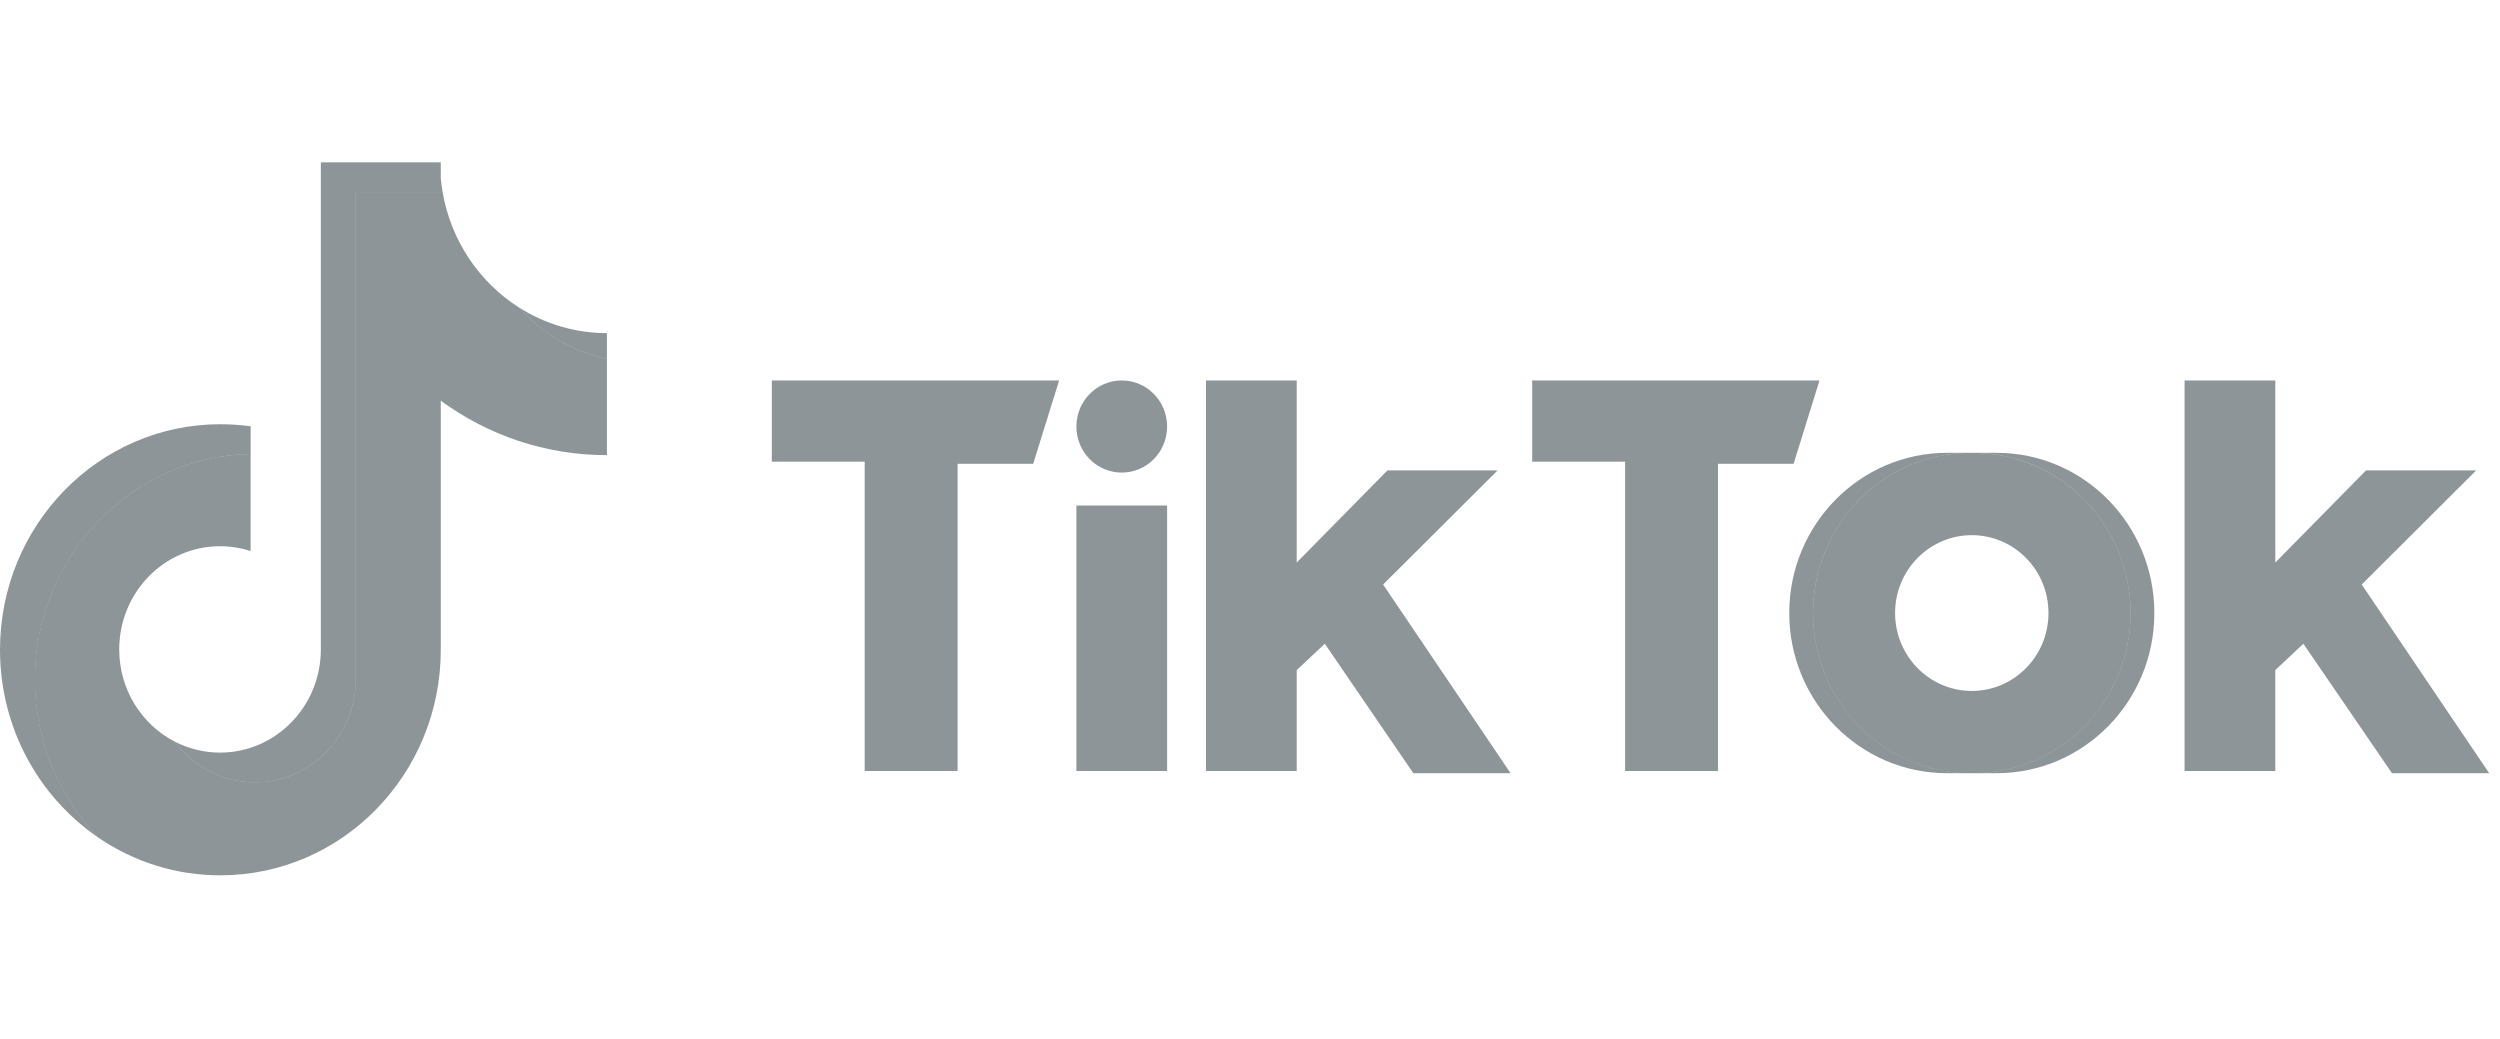 <svg width="77" height="32" viewBox="0 0 77 32" fill="none" xmlns="http://www.w3.org/2000/svg">
<g clipPath="url(#clip0_1798_687)">
<path d="M13.576 12.342C15.019 13.398 16.785 14.019 18.694 14.019V11.06C17.648 10.831 16.698 10.274 15.977 9.466C14.763 8.691 13.889 7.412 13.632 5.915H10.957V20.928C10.951 22.678 9.563 24.095 7.852 24.095C6.843 24.095 5.947 23.603 5.38 22.841C4.367 22.317 3.672 21.243 3.672 20.002C3.672 18.247 5.062 16.824 6.777 16.824C7.105 16.824 7.422 16.876 7.719 16.973V13.982C4.036 14.06 1.074 17.14 1.074 20.928C1.074 22.819 1.812 24.533 3.009 25.785C4.126 26.554 5.442 26.963 6.788 26.96C10.537 26.96 13.576 23.85 13.576 20.013V12.342H13.576Z" fill="#1D2D35" fill-opacity="0.5"/>
<path d="M18.694 11.06V10.26C17.734 10.261 16.792 9.986 15.977 9.465C16.698 10.274 17.648 10.831 18.694 11.06V11.06ZM13.633 5.915C13.608 5.772 13.589 5.628 13.576 5.484V5H9.882V20.013C9.876 21.763 8.489 23.18 6.777 23.18C6.292 23.18 5.814 23.064 5.38 22.841C5.948 23.603 6.844 24.095 7.852 24.095C9.563 24.095 10.951 22.678 10.957 20.928V5.915H13.633V5.915ZM7.72 13.982V13.13C7.411 13.087 7.1 13.066 6.788 13.066C3.039 13.065 0 16.176 0 20.013C0 22.418 1.194 24.538 3.01 25.785C1.812 24.533 1.075 22.818 1.075 20.927C1.075 17.14 4.037 14.06 7.72 13.982V13.982Z" fill="#1D2D35" fill-opacity="0.5"/>
<path d="M61.497 23.814C64.179 23.814 66.354 21.605 66.354 18.881C66.354 16.157 64.179 13.947 61.497 13.947H60.765C63.447 13.947 65.622 16.157 65.622 18.881C65.622 21.605 63.447 23.814 60.765 23.814H61.497H61.497Z" fill="#1D2D35" fill-opacity="0.5"/>
<path d="M60.699 13.947H59.967C57.285 13.947 55.109 16.157 55.109 18.881C55.109 21.605 57.285 23.814 59.967 23.814H60.699C58.016 23.814 55.841 21.605 55.841 18.881C55.841 16.157 58.016 13.947 60.699 13.947Z" fill="#1D2D35" fill-opacity="0.5"/>
<path d="M39.939 11.718V17.326L42.733 14.488H46.127L42.6 18.003L46.526 23.815H43.532L40.804 19.827L39.939 20.639V23.747H37.145V11.718H39.939ZM70.08 11.718V17.326L72.874 14.488H76.267L72.741 18.003L76.667 23.815H73.673L70.944 19.827L70.08 20.639V23.747H67.285V11.718H70.08ZM60.764 13.948C63.447 13.948 65.622 16.157 65.622 18.881C65.622 21.606 63.447 23.815 60.764 23.815H60.698C58.016 23.815 55.841 21.606 55.841 18.881C55.841 16.157 58.016 13.948 60.698 13.948H60.764ZM32.621 11.718L31.822 14.286H29.494V23.747H26.632V14.219H23.772V11.718H32.621L32.621 11.718ZM56.041 11.718L55.243 14.286H52.914V23.747H50.053V14.219H47.192V11.718H56.041V11.718ZM35.947 15.57V23.747H33.153V15.57H35.947ZM60.732 16.483C59.427 16.483 58.369 17.556 58.369 18.881C58.369 20.207 59.427 21.281 60.732 21.281C62.036 21.281 63.093 20.207 63.093 18.881C63.093 17.556 62.036 16.483 60.732 16.483ZM34.55 11.718C35.322 11.718 35.947 12.354 35.947 13.137C35.947 13.921 35.322 14.556 34.55 14.556C33.778 14.556 33.153 13.921 33.153 13.137C33.153 12.354 33.778 11.718 34.55 11.718Z" fill="#1D2D35" fill-opacity="0.5"/>
</g>
<defs>
<clipPath id="clip0_1798_687">
<rect width="76.667" height="23" fill="white" transform="translate(0 5)"/>
</clipPath>
</defs>
</svg>
